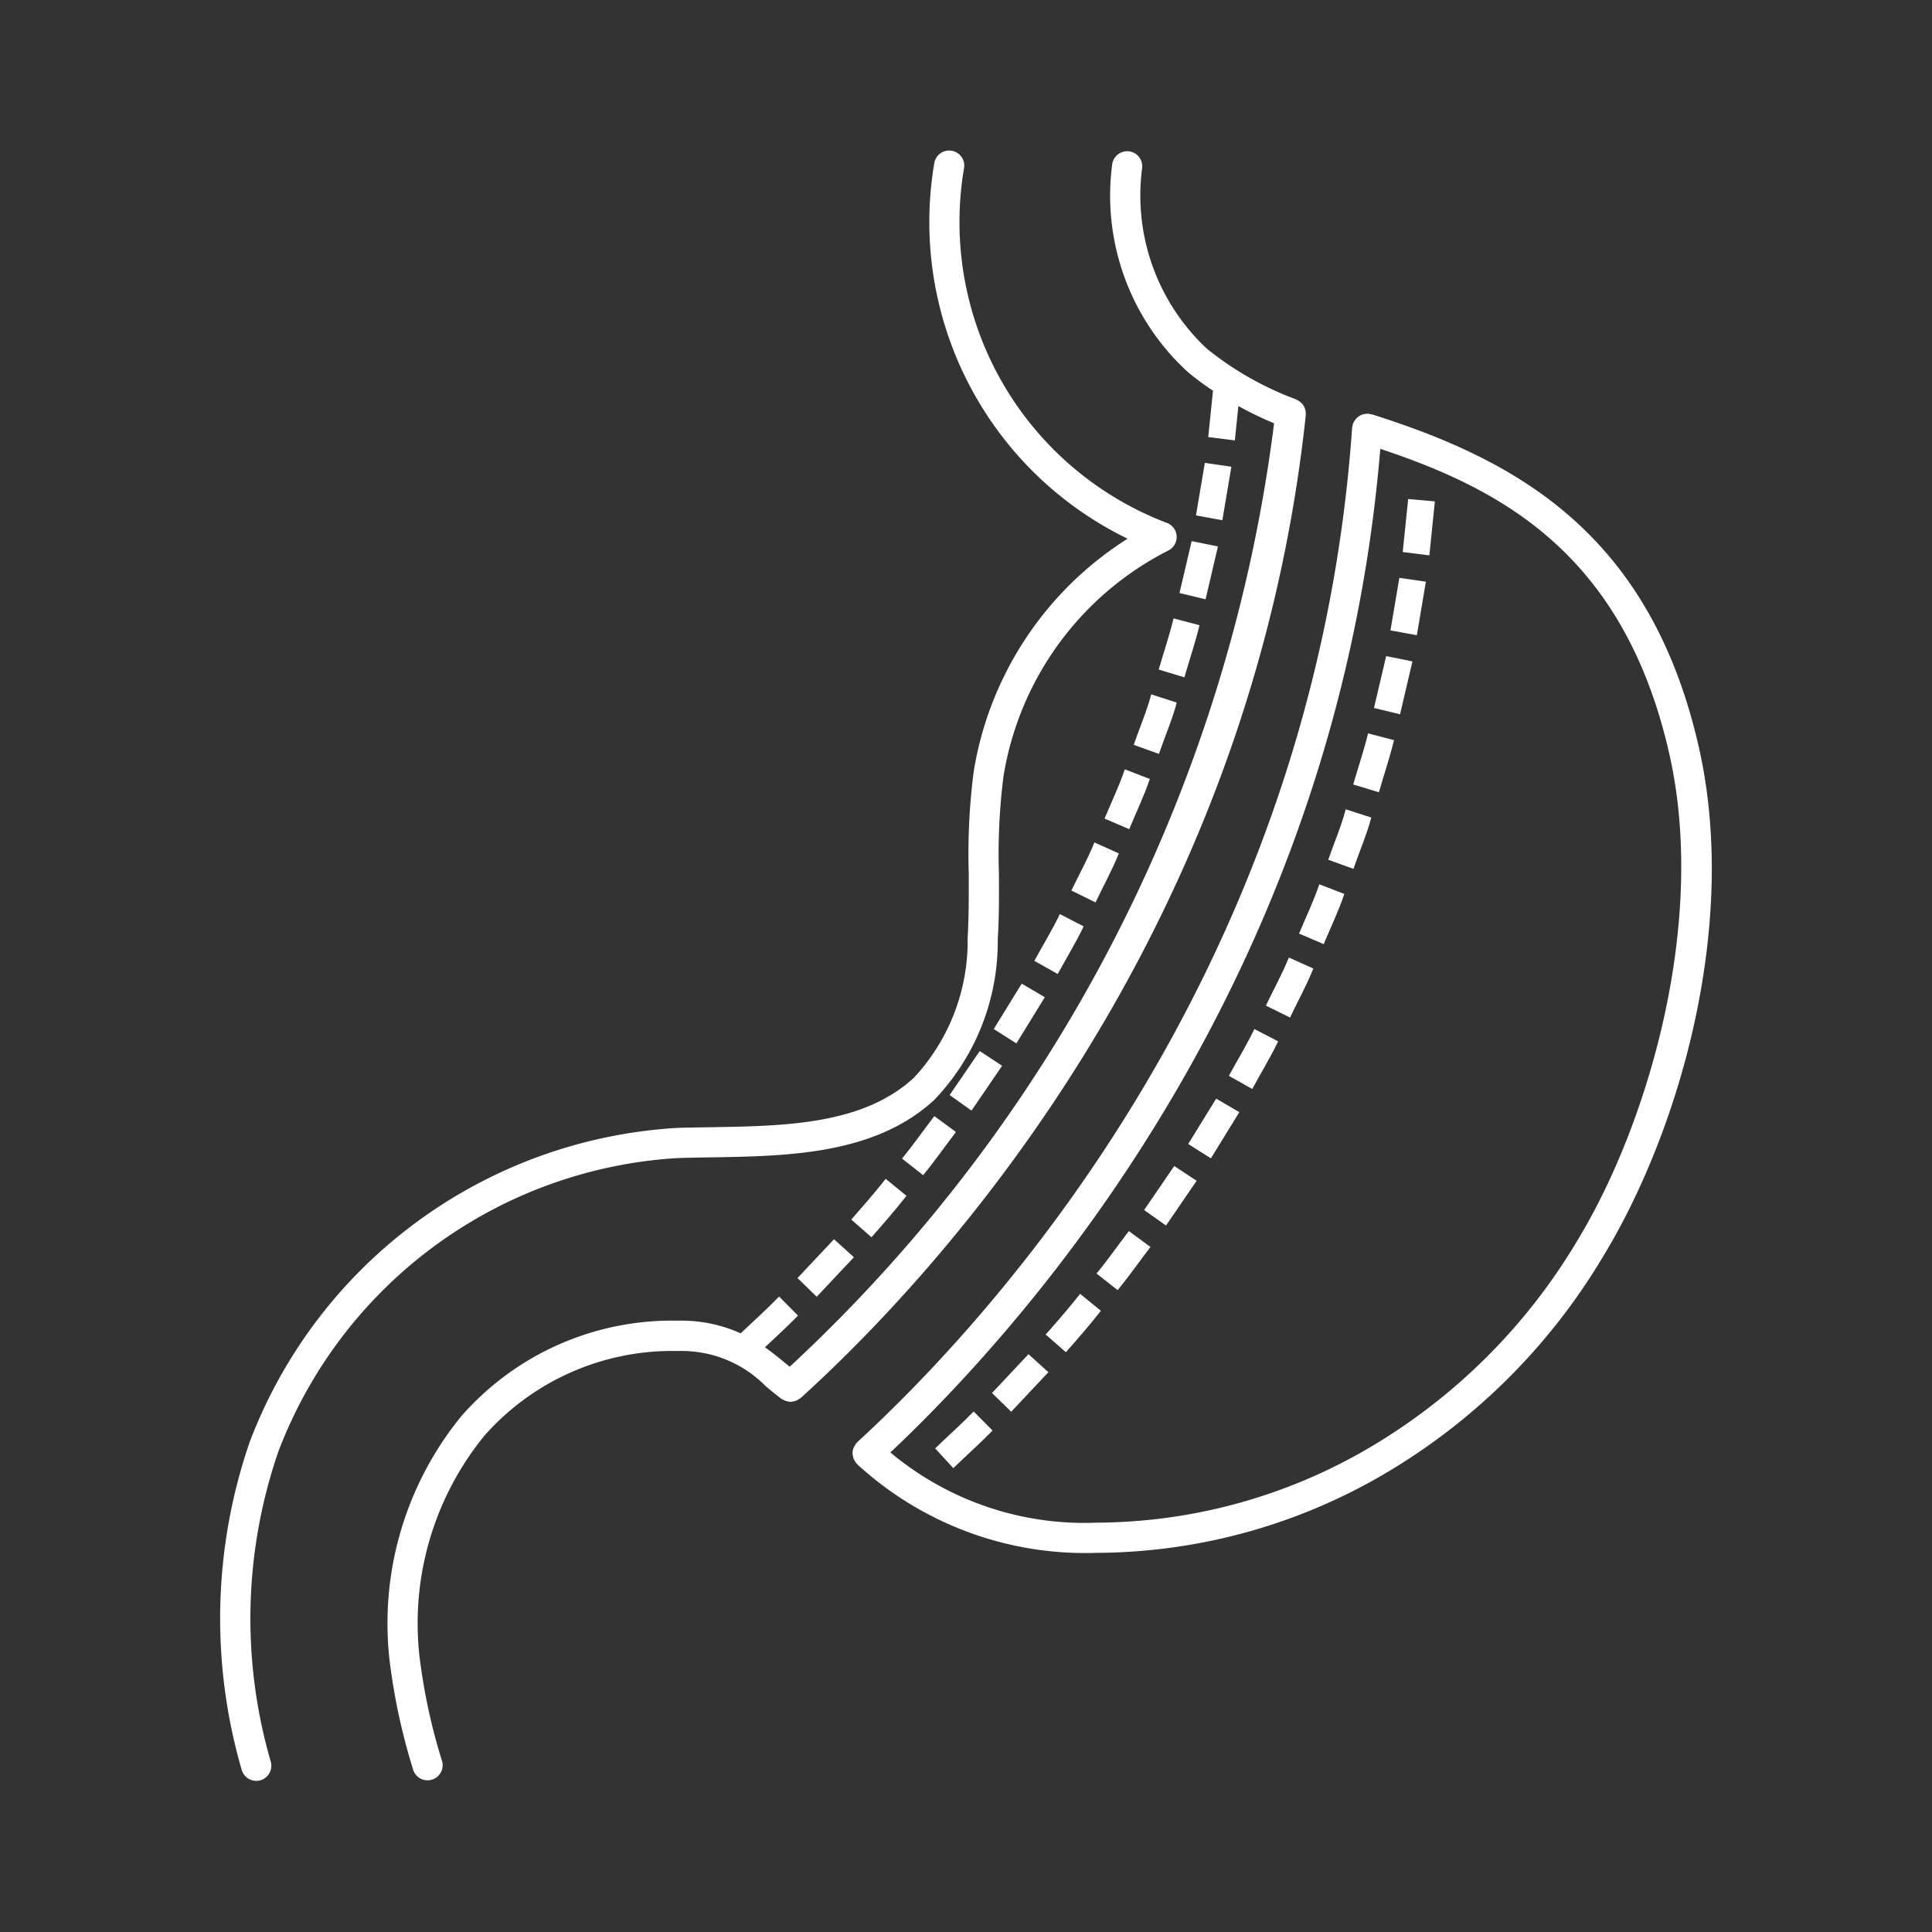 <svg id="Layer_1" data-name="Layer 1" xmlns="http://www.w3.org/2000/svg" viewBox="0 0 64 64"><rect x="0" y="0" width="64" height="64" fill="#333333" stroke="none"/><defs><style>.cls-1{fill:#fff;}</style></defs><title>FILE</title><path class="cls-1" d="M40.182,12.941l-.158,1.537.882.111.117-1.14a11.06,11.06,0,0,0,1.183.573A51.373,51.373,0,0,1,26.161,45.275c-.052-.043-.1-.082-.157-.126-.2-.168-.42-.346-.664-.518.368-.348.743-.688,1.094-1.051l-.626-.631c-.408.423-.847.813-1.27,1.22a4.79,4.79,0,0,0-2.085-.42A9.277,9.277,0,0,0,15.293,46.9a10.847,10.847,0,0,0-2.337,8.486,20.414,20.414,0,0,0,.737,3.259.5.5,0,0,0,.953-.3,19.4,19.4,0,0,1-.7-3.1,9.833,9.833,0,0,1,2.105-7.691,8.3,8.3,0,0,1,6.415-2.8,3.9,3.9,0,0,1,2.9,1.167c.177.147.349.291.526.421a.469.469,0,0,0,.054.025.428.428,0,0,0,.191.062.5.5,0,0,0,.052.011c.013,0,.025-.006.037-.007a.574.574,0,0,0,.177-.048.479.479,0,0,0,.076-.047.47.47,0,0,0,.046-.028c4.412-4,14.874-15.18,16.731-32.558,0-.015,0-.029,0-.043a.559.559,0,0,0-.034-.191.491.491,0,0,0-.044-.084.478.478,0,0,0-.057-.075.563.563,0,0,0-.157-.11.459.459,0,0,0-.04-.023,10.55,10.55,0,0,1-2.94-1.671,6.945,6.945,0,0,1-2.148-6,.5.5,0,0,0-.452-.544.506.506,0,0,0-.544.452,7.92,7.92,0,0,0,2.491,6.845A8.537,8.537,0,0,0,40.182,12.941Z"/><path class="cls-1" d="M8.488,58.993a.507.507,0,0,0,.131-.017.5.5,0,0,0,.352-.613,16.987,16.987,0,0,1,.251-10.281,15.115,15.115,0,0,1,13.225-9.72c.362-.011.73-.017,1.1-.023,2.548-.041,5.436-.087,7.405-1.906a7.585,7.585,0,0,0,2.1-5.3c.045-.734.042-1.475.039-2.191a20.405,20.405,0,0,1,.15-3.218,10.211,10.211,0,0,1,5.46-7.487.5.5,0,0,0-.045-.915A10.66,10.66,0,0,1,31.932,5.588a.5.5,0,1,0-.986-.161,11.658,11.658,0,0,0,6.407,12.418,11.251,11.251,0,0,0-5.1,7.726,21.481,21.481,0,0,0-.162,3.375c0,.7.006,1.424-.037,2.124A6.647,6.647,0,0,1,30.276,35.7c-1.689,1.56-4.259,1.6-6.744,1.641-.376.006-.75.012-1.117.023A16.163,16.163,0,0,0,8.276,47.755a17.957,17.957,0,0,0-.271,10.868A.5.5,0,0,0,8.488,58.993Z"/><path class="cls-1" d="M28.4,47.772c-.007.007-.01.016-.017.023s-.017.01-.023.018a.475.475,0,0,0-.035.062.435.435,0,0,0-.068.367.481.481,0,0,0,.024.09.493.493,0,0,0,.052.087.469.469,0,0,0,.036.059c.006.007.016.009.022.016s.011.017.019.024A11.163,11.163,0,0,0,36.33,51.44a18.975,18.975,0,0,0,9.122-2.382A20.527,20.527,0,0,0,53.1,41.63c2.545-4.176,4.513-11.021,3.171-16.9C54.637,17.563,50.1,15.2,45.441,13.724a.374.374,0,0,1-.116-.022c-.013,0-.025.005-.038.005a.475.475,0,0,0-.118.016.511.511,0,0,0-.073.022.483.483,0,0,0-.086.05.469.469,0,0,0-.077.062.486.486,0,0,0-.048.062.473.473,0,0,0-.055.1c0,.011-.013.019-.017.031a.458.458,0,0,0-.006.055.49.49,0,0,0-.016.061C43.544,32.049,32.914,43.625,28.4,47.772ZM55.293,24.951c1.272,5.577-.689,12.286-3.051,16.16a19.536,19.536,0,0,1-7.273,7.071A17.972,17.972,0,0,1,36.33,50.44a10.015,10.015,0,0,1-6.835-2.326c4.74-4.466,14.791-15.876,16.229-33.246C49.635,16.173,53.773,18.275,55.293,24.951Z"/><path class="cls-1" d="M30.979,47.98l.6.654c.431-.416.88-.815,1.3-1.246l-.626-.631C31.842,47.181,31.4,47.572,30.979,47.98Z"/><polygon class="cls-1" points="32.861 46.146 33.498 46.765 34.729 45.456 34.07 44.859 32.861 46.146"/><path class="cls-1" d="M34.64,44.209l.668.585c.4-.45.789-.9,1.16-1.372l-.688-.562C35.416,43.323,35.029,43.768,34.64,44.209Z"/><path class="cls-1" d="M36.324,42.188l.7.55c.379-.464.723-.955,1.086-1.431l-.716-.526C37.034,41.25,36.7,41.733,36.324,42.188Z"/><polygon class="cls-1" points="37.901 40.084 38.625 40.598 39.64 39.115 38.898 38.626 37.901 40.084"/><polygon class="cls-1" points="39.361 37.896 40.112 38.372 41.054 36.842 40.288 36.393 39.361 37.896"/><path class="cls-1" d="M40.708,35.638l.774.436c.285-.527.6-1.038.859-1.578l-.789-.408C41.3,34.619,40.987,35.121,40.708,35.638Z"/><path class="cls-1" d="M41.934,33.313l.8.394c.257-.541.549-1.066.772-1.623l-.81-.364C42.474,32.266,42.187,32.782,41.934,33.313Z"/><path class="cls-1" d="M43.033,30.926l.817.35c.229-.554.492-1.094.682-1.663l-.829-.319C43.516,29.852,43.258,30.382,43.033,30.926Z"/><path class="cls-1" d="M44,28.482l.835.3c.194-.567.435-1.118.591-1.7l-.846-.272C44.427,27.385,44.19,27.926,44,28.482Z"/><path class="cls-1" d="M44.827,25.988l.851.257c.165-.576.36-1.144.5-1.727l-.86-.224C45.181,24.865,44.989,25.423,44.827,25.988Z"/><polygon class="cls-1" points="45.515 23.453 46.379 23.661 46.789 21.91 45.918 21.735 45.515 23.453"/><polygon class="cls-1" points="47.234 19.269 46.355 19.142 46.061 20.883 46.935 21.042 47.234 19.269"/><polygon class="cls-1" points="47.532 16.609 46.647 16.531 46.467 18.287 47.349 18.397 47.532 16.609"/><polygon class="cls-1" points="26.418 42.337 27.055 42.957 28.286 41.647 27.628 41.051 26.418 42.337"/><path class="cls-1" d="M28.2,40.4l.668.585c.4-.45.789-.9,1.16-1.372l-.688-.562C28.973,39.515,28.586,39.959,28.2,40.4Z"/><path class="cls-1" d="M29.881,38.38l.7.55c.379-.464.723-.955,1.086-1.431l-.716-.526C30.591,37.441,30.254,37.924,29.881,38.38Z"/><polygon class="cls-1" points="31.458 36.275 32.182 36.79 33.197 35.306 32.455 34.818 31.458 36.275"/><polygon class="cls-1" points="32.919 34.088 33.669 34.564 34.611 33.034 33.845 32.585 32.919 34.088"/><path class="cls-1" d="M34.265,31.83l.774.436c.285-.527.6-1.038.859-1.578l-.789-.408C34.854,30.811,34.545,31.313,34.265,31.83Z"/><path class="cls-1" d="M35.491,29.5l.8.394c.257-.541.549-1.066.772-1.623l-.81-.364C36.031,28.458,35.744,28.974,35.491,29.5Z"/><path class="cls-1" d="M36.59,27.117l.817.35c.229-.554.492-1.094.682-1.663l-.829-.319C37.073,26.044,36.815,26.574,36.59,27.117Z"/><path class="cls-1" d="M37.556,24.674l.835.3c.194-.567.435-1.118.591-1.7l-.846-.272C37.984,23.576,37.747,24.117,37.556,24.674Z"/><path class="cls-1" d="M38.384,22.18l.851.257c.165-.576.36-1.144.5-1.727l-.86-.224C38.738,21.057,38.546,21.615,38.384,22.18Z"/><polygon class="cls-1" points="39.072 19.645 39.936 19.853 40.346 18.102 39.475 17.926 39.072 19.645"/><polygon class="cls-1" points="40.791 15.461 39.912 15.334 39.618 17.074 40.492 17.234 40.791 15.461"/></svg>
